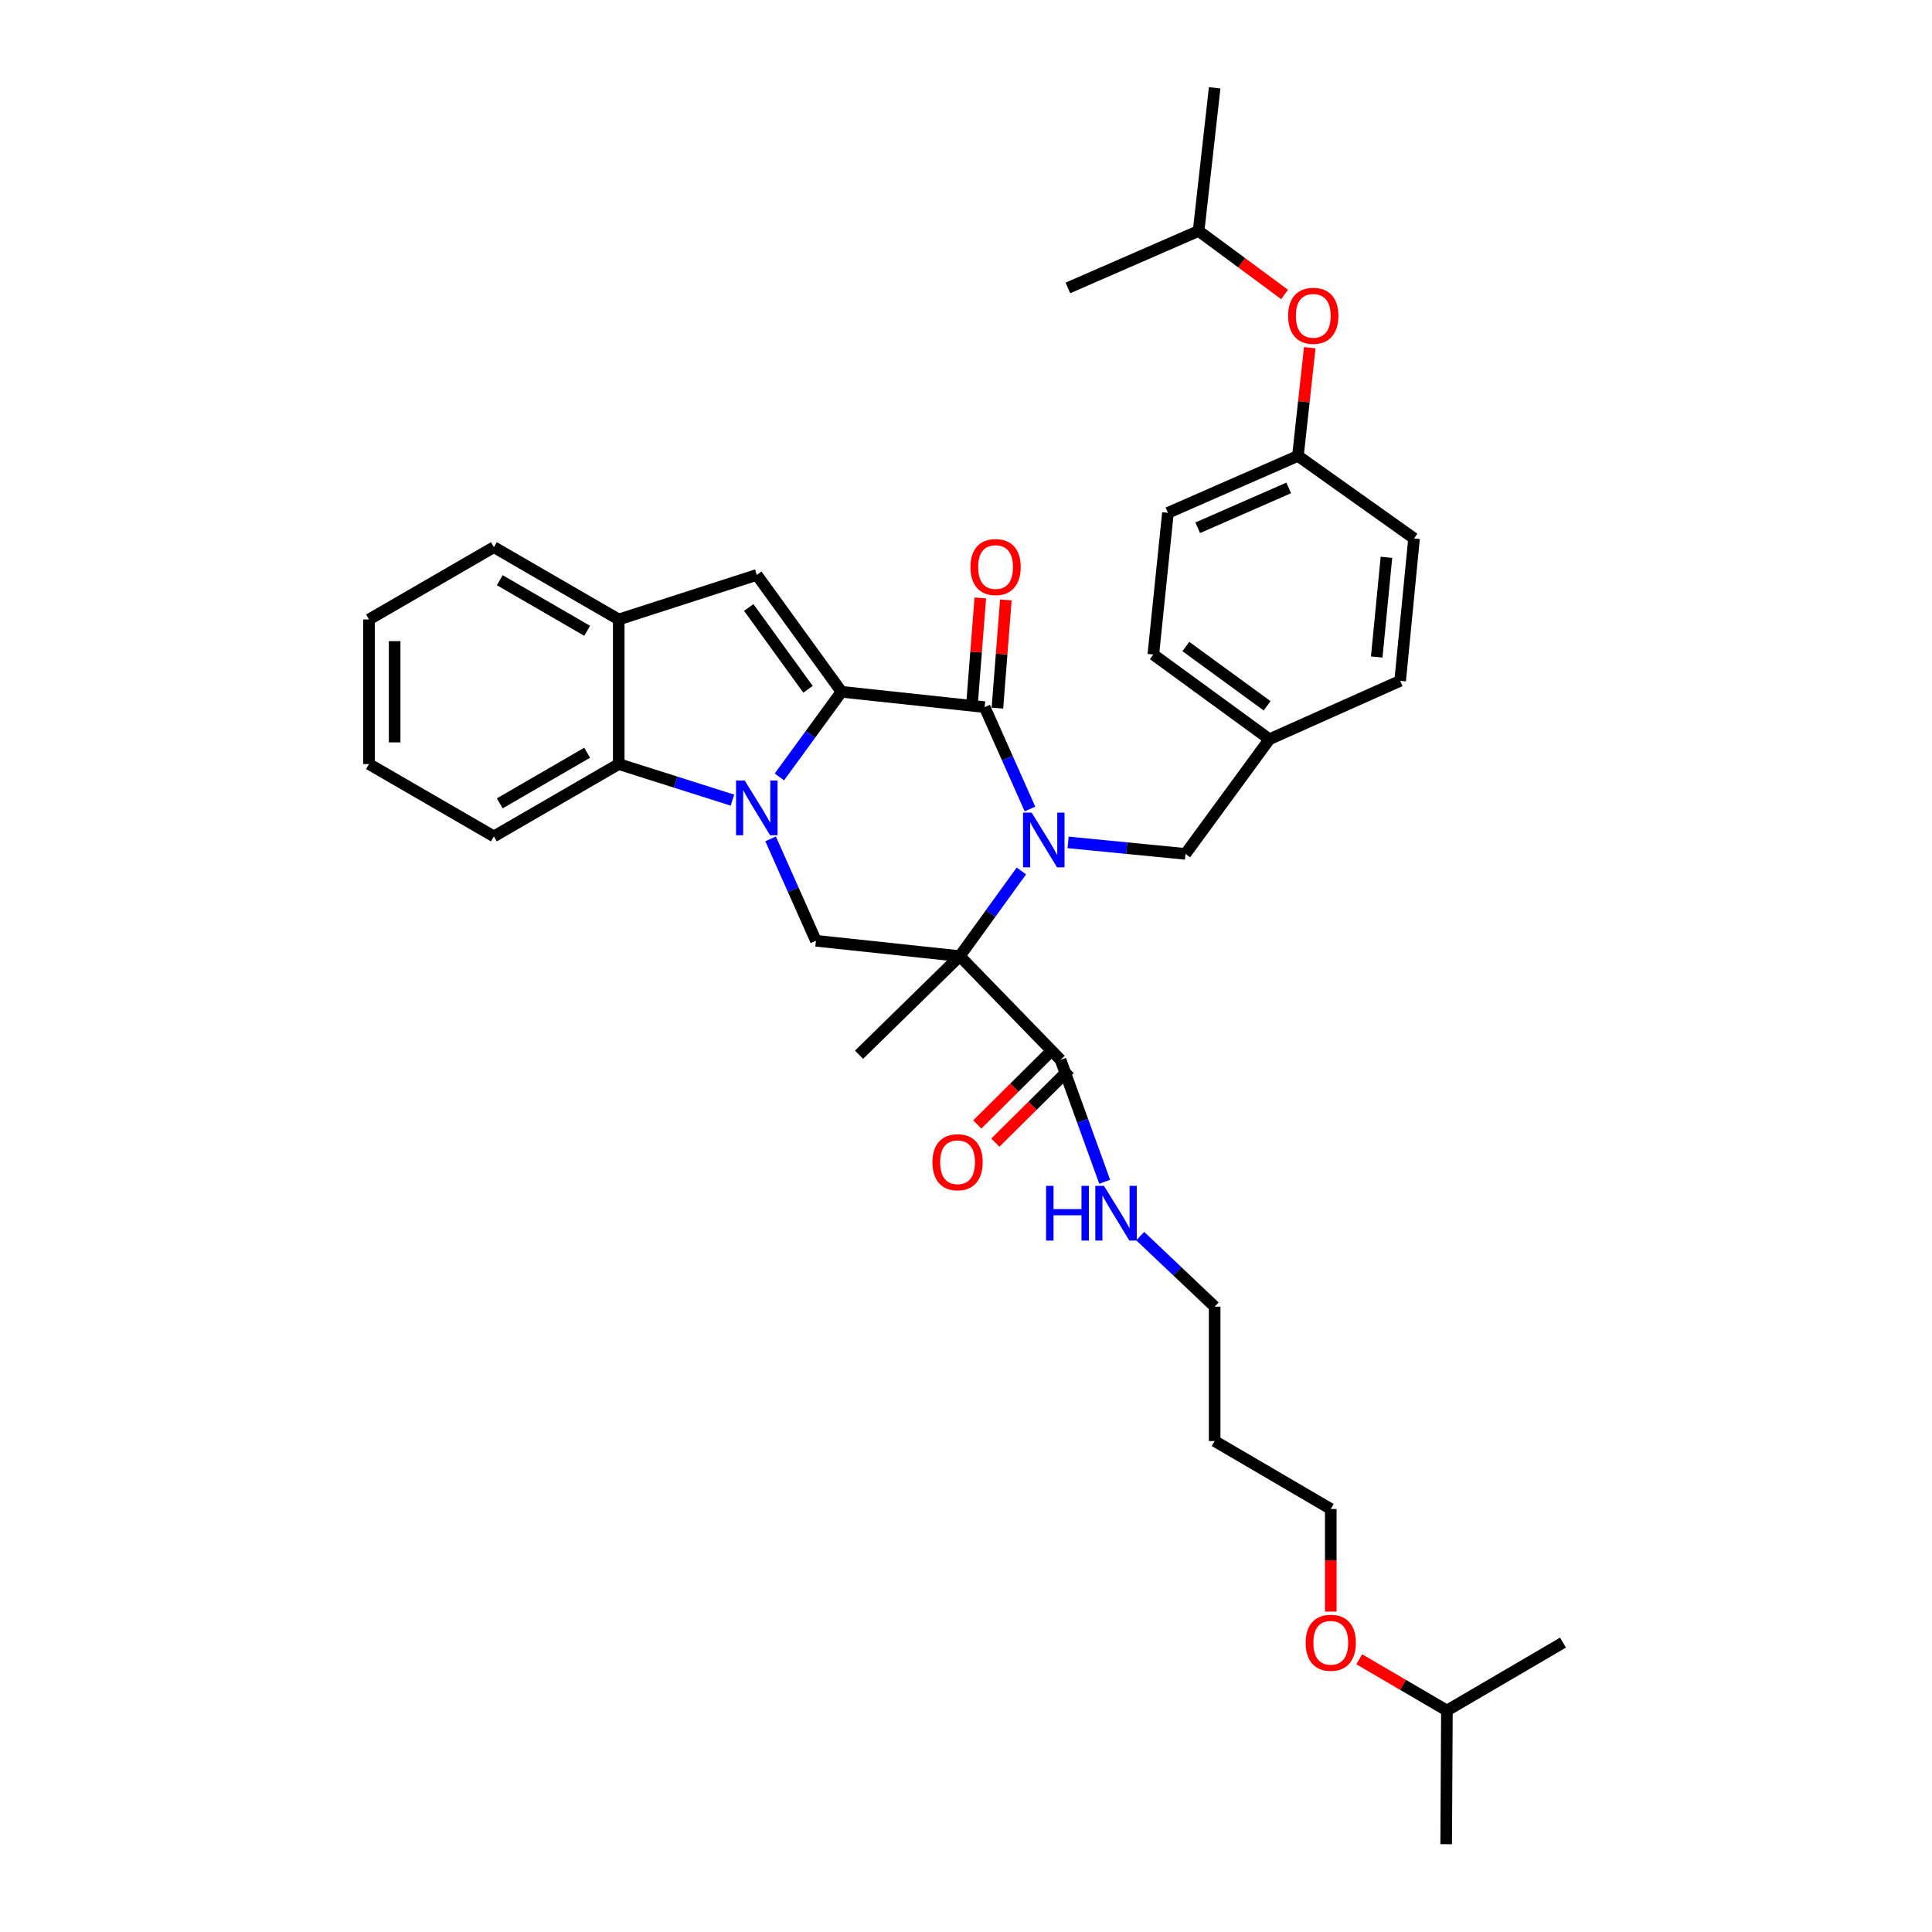 <?xml version='1.0' encoding='iso-8859-1'?>
<svg version='1.1' baseProfile='full'
              xmlns='http://www.w3.org/2000/svg'
                      xmlns:rdkit='http://www.rdkit.org/xml'
                      xmlns:xlink='http://www.w3.org/1999/xlink'
                  xml:space='preserve'
width='1000px' height='1000px' viewBox='0 0 1000 1000'>
<!-- END OF HEADER -->
<rect style='opacity:1.0;fill:#FFFFFF;stroke:none' width='1000' height='1000' x='0' y='0'> </rect>
<path class='bond-2' d='M 528.67,450.799 L 512.725,472.842' style='fill:none;fill-rule:evenodd;stroke:#0000FF;stroke-width:6px;stroke-linecap:butt;stroke-linejoin:miter;stroke-opacity:1' />
<path class='bond-2' d='M 512.725,472.842 L 496.779,494.884' style='fill:none;fill-rule:evenodd;stroke:#000000;stroke-width:6px;stroke-linecap:butt;stroke-linejoin:miter;stroke-opacity:1' />
<path class='bond-3' d='M 533.115,418.743 L 521.378,392.376' style='fill:none;fill-rule:evenodd;stroke:#0000FF;stroke-width:6px;stroke-linecap:butt;stroke-linejoin:miter;stroke-opacity:1' />
<path class='bond-3' d='M 521.378,392.376 L 509.642,366.009' style='fill:none;fill-rule:evenodd;stroke:#000000;stroke-width:6px;stroke-linecap:butt;stroke-linejoin:miter;stroke-opacity:1' />
<path class='bond-9' d='M 552.838,436.018 L 583.216,438.995' style='fill:none;fill-rule:evenodd;stroke:#0000FF;stroke-width:6px;stroke-linecap:butt;stroke-linejoin:miter;stroke-opacity:1' />
<path class='bond-9' d='M 583.216,438.995 L 613.594,441.972' style='fill:none;fill-rule:evenodd;stroke:#000000;stroke-width:6px;stroke-linecap:butt;stroke-linejoin:miter;stroke-opacity:1' />
<path class='bond-0' d='M 435.551,358.07 L 509.642,366.009' style='fill:none;fill-rule:evenodd;stroke:#000000;stroke-width:6px;stroke-linecap:butt;stroke-linejoin:miter;stroke-opacity:1' />
<path class='bond-1' d='M 435.551,358.07 L 419.479,380.103' style='fill:none;fill-rule:evenodd;stroke:#000000;stroke-width:6px;stroke-linecap:butt;stroke-linejoin:miter;stroke-opacity:1' />
<path class='bond-1' d='M 419.479,380.103 L 403.407,402.136' style='fill:none;fill-rule:evenodd;stroke:#0000FF;stroke-width:6px;stroke-linecap:butt;stroke-linejoin:miter;stroke-opacity:1' />
<path class='bond-4' d='M 435.551,358.07 L 391.721,297.573' style='fill:none;fill-rule:evenodd;stroke:#000000;stroke-width:6px;stroke-linecap:butt;stroke-linejoin:miter;stroke-opacity:1' />
<path class='bond-4' d='M 418.232,356.78 L 387.55,314.432' style='fill:none;fill-rule:evenodd;stroke:#000000;stroke-width:6px;stroke-linecap:butt;stroke-linejoin:miter;stroke-opacity:1' />
<path class='bond-6' d='M 379.106,414.153 L 349.681,404.816' style='fill:none;fill-rule:evenodd;stroke:#0000FF;stroke-width:6px;stroke-linecap:butt;stroke-linejoin:miter;stroke-opacity:1' />
<path class='bond-6' d='M 349.681,404.816 L 320.255,395.48' style='fill:none;fill-rule:evenodd;stroke:#000000;stroke-width:6px;stroke-linecap:butt;stroke-linejoin:miter;stroke-opacity:1' />
<path class='bond-35' d='M 398.858,434.197 L 410.593,460.571' style='fill:none;fill-rule:evenodd;stroke:#0000FF;stroke-width:6px;stroke-linecap:butt;stroke-linejoin:miter;stroke-opacity:1' />
<path class='bond-35' d='M 410.593,460.571 L 422.327,486.945' style='fill:none;fill-rule:evenodd;stroke:#000000;stroke-width:6px;stroke-linecap:butt;stroke-linejoin:miter;stroke-opacity:1' />
<path class='bond-5' d='M 496.779,494.884 L 422.327,486.945' style='fill:none;fill-rule:evenodd;stroke:#000000;stroke-width:6px;stroke-linecap:butt;stroke-linejoin:miter;stroke-opacity:1' />
<path class='bond-7' d='M 496.779,494.884 L 548.946,548.578' style='fill:none;fill-rule:evenodd;stroke:#000000;stroke-width:6px;stroke-linecap:butt;stroke-linejoin:miter;stroke-opacity:1' />
<path class='bond-13' d='M 496.779,494.884 L 444.633,545.924' style='fill:none;fill-rule:evenodd;stroke:#000000;stroke-width:6px;stroke-linecap:butt;stroke-linejoin:miter;stroke-opacity:1' />
<path class='bond-10' d='M 516.256,366.526 L 518.443,338.523' style='fill:none;fill-rule:evenodd;stroke:#000000;stroke-width:6px;stroke-linecap:butt;stroke-linejoin:miter;stroke-opacity:1' />
<path class='bond-10' d='M 518.443,338.523 L 520.63,310.519' style='fill:none;fill-rule:evenodd;stroke:#FF0000;stroke-width:6px;stroke-linecap:butt;stroke-linejoin:miter;stroke-opacity:1' />
<path class='bond-10' d='M 503.028,365.493 L 505.215,337.489' style='fill:none;fill-rule:evenodd;stroke:#000000;stroke-width:6px;stroke-linecap:butt;stroke-linejoin:miter;stroke-opacity:1' />
<path class='bond-10' d='M 505.215,337.489 L 507.402,309.486' style='fill:none;fill-rule:evenodd;stroke:#FF0000;stroke-width:6px;stroke-linecap:butt;stroke-linejoin:miter;stroke-opacity:1' />
<path class='bond-8' d='M 391.721,297.573 L 320.255,320.638' style='fill:none;fill-rule:evenodd;stroke:#000000;stroke-width:6px;stroke-linecap:butt;stroke-linejoin:miter;stroke-opacity:1' />
<path class='bond-21' d='M 320.255,395.48 L 255.637,432.912' style='fill:none;fill-rule:evenodd;stroke:#000000;stroke-width:6px;stroke-linecap:butt;stroke-linejoin:miter;stroke-opacity:1' />
<path class='bond-21' d='M 303.911,389.614 L 258.678,415.816' style='fill:none;fill-rule:evenodd;stroke:#000000;stroke-width:6px;stroke-linecap:butt;stroke-linejoin:miter;stroke-opacity:1' />
<path class='bond-37' d='M 320.255,395.48 L 320.255,320.638' style='fill:none;fill-rule:evenodd;stroke:#000000;stroke-width:6px;stroke-linecap:butt;stroke-linejoin:miter;stroke-opacity:1' />
<path class='bond-11' d='M 544.273,543.869 L 525.057,562.942' style='fill:none;fill-rule:evenodd;stroke:#000000;stroke-width:6px;stroke-linecap:butt;stroke-linejoin:miter;stroke-opacity:1' />
<path class='bond-11' d='M 525.057,562.942 L 505.84,582.015' style='fill:none;fill-rule:evenodd;stroke:#FF0000;stroke-width:6px;stroke-linecap:butt;stroke-linejoin:miter;stroke-opacity:1' />
<path class='bond-11' d='M 553.62,553.287 L 534.404,572.359' style='fill:none;fill-rule:evenodd;stroke:#000000;stroke-width:6px;stroke-linecap:butt;stroke-linejoin:miter;stroke-opacity:1' />
<path class='bond-11' d='M 534.404,572.359 L 515.187,591.432' style='fill:none;fill-rule:evenodd;stroke:#FF0000;stroke-width:6px;stroke-linecap:butt;stroke-linejoin:miter;stroke-opacity:1' />
<path class='bond-12' d='M 548.946,548.578 L 560.365,580.131' style='fill:none;fill-rule:evenodd;stroke:#000000;stroke-width:6px;stroke-linecap:butt;stroke-linejoin:miter;stroke-opacity:1' />
<path class='bond-12' d='M 560.365,580.131 L 571.785,611.683' style='fill:none;fill-rule:evenodd;stroke:#0000FF;stroke-width:6px;stroke-linecap:butt;stroke-linejoin:miter;stroke-opacity:1' />
<path class='bond-23' d='M 320.255,320.638 L 255.637,283.213' style='fill:none;fill-rule:evenodd;stroke:#000000;stroke-width:6px;stroke-linecap:butt;stroke-linejoin:miter;stroke-opacity:1' />
<path class='bond-23' d='M 303.912,326.506 L 258.679,300.309' style='fill:none;fill-rule:evenodd;stroke:#000000;stroke-width:6px;stroke-linecap:butt;stroke-linejoin:miter;stroke-opacity:1' />
<path class='bond-15' d='M 613.594,441.972 L 657.056,382.624' style='fill:none;fill-rule:evenodd;stroke:#000000;stroke-width:6px;stroke-linecap:butt;stroke-linejoin:miter;stroke-opacity:1' />
<path class='bond-26' d='M 590.171,639.802 L 609.438,658.067' style='fill:none;fill-rule:evenodd;stroke:#0000FF;stroke-width:6px;stroke-linecap:butt;stroke-linejoin:miter;stroke-opacity:1' />
<path class='bond-26' d='M 609.438,658.067 L 628.705,676.332' style='fill:none;fill-rule:evenodd;stroke:#000000;stroke-width:6px;stroke-linecap:butt;stroke-linejoin:miter;stroke-opacity:1' />
<path class='bond-14' d='M 677.931,179.968 L 674.869,207.969' style='fill:none;fill-rule:evenodd;stroke:#FF0000;stroke-width:6px;stroke-linecap:butt;stroke-linejoin:miter;stroke-opacity:1' />
<path class='bond-14' d='M 674.869,207.969 L 671.806,235.97' style='fill:none;fill-rule:evenodd;stroke:#000000;stroke-width:6px;stroke-linecap:butt;stroke-linejoin:miter;stroke-opacity:1' />
<path class='bond-25' d='M 664.901,152.414 L 642.649,135.972' style='fill:none;fill-rule:evenodd;stroke:#FF0000;stroke-width:6px;stroke-linecap:butt;stroke-linejoin:miter;stroke-opacity:1' />
<path class='bond-25' d='M 642.649,135.972 L 620.398,119.53' style='fill:none;fill-rule:evenodd;stroke:#000000;stroke-width:6px;stroke-linecap:butt;stroke-linejoin:miter;stroke-opacity:1' />
<path class='bond-17' d='M 657.056,382.624 L 724.719,352.402' style='fill:none;fill-rule:evenodd;stroke:#000000;stroke-width:6px;stroke-linecap:butt;stroke-linejoin:miter;stroke-opacity:1' />
<path class='bond-18' d='M 657.056,382.624 L 596.957,338.779' style='fill:none;fill-rule:evenodd;stroke:#000000;stroke-width:6px;stroke-linecap:butt;stroke-linejoin:miter;stroke-opacity:1' />
<path class='bond-18' d='M 655.861,365.328 L 613.792,334.637' style='fill:none;fill-rule:evenodd;stroke:#000000;stroke-width:6px;stroke-linecap:butt;stroke-linejoin:miter;stroke-opacity:1' />
<path class='bond-16' d='M 671.806,235.97 L 604.52,265.441' style='fill:none;fill-rule:evenodd;stroke:#000000;stroke-width:6px;stroke-linecap:butt;stroke-linejoin:miter;stroke-opacity:1' />
<path class='bond-16' d='M 667.037,252.544 L 619.936,273.174' style='fill:none;fill-rule:evenodd;stroke:#000000;stroke-width:6px;stroke-linecap:butt;stroke-linejoin:miter;stroke-opacity:1' />
<path class='bond-36' d='M 671.806,235.97 L 731.906,278.694' style='fill:none;fill-rule:evenodd;stroke:#000000;stroke-width:6px;stroke-linecap:butt;stroke-linejoin:miter;stroke-opacity:1' />
<path class='bond-19' d='M 724.719,352.402 L 731.906,278.694' style='fill:none;fill-rule:evenodd;stroke:#000000;stroke-width:6px;stroke-linecap:butt;stroke-linejoin:miter;stroke-opacity:1' />
<path class='bond-19' d='M 712.591,340.058 L 717.622,288.463' style='fill:none;fill-rule:evenodd;stroke:#000000;stroke-width:6px;stroke-linecap:butt;stroke-linejoin:miter;stroke-opacity:1' />
<path class='bond-20' d='M 596.957,338.779 L 604.52,265.441' style='fill:none;fill-rule:evenodd;stroke:#000000;stroke-width:6px;stroke-linecap:butt;stroke-linejoin:miter;stroke-opacity:1' />
<path class='bond-33' d='M 255.637,432.912 L 190.996,395.48' style='fill:none;fill-rule:evenodd;stroke:#000000;stroke-width:6px;stroke-linecap:butt;stroke-linejoin:miter;stroke-opacity:1' />
<path class='bond-22' d='M 628.705,745.882 L 628.705,676.332' style='fill:none;fill-rule:evenodd;stroke:#000000;stroke-width:6px;stroke-linecap:butt;stroke-linejoin:miter;stroke-opacity:1' />
<path class='bond-27' d='M 628.705,745.882 L 688.805,781.051' style='fill:none;fill-rule:evenodd;stroke:#000000;stroke-width:6px;stroke-linecap:butt;stroke-linejoin:miter;stroke-opacity:1' />
<path class='bond-34' d='M 255.637,283.213 L 190.996,320.638' style='fill:none;fill-rule:evenodd;stroke:#000000;stroke-width:6px;stroke-linecap:butt;stroke-linejoin:miter;stroke-opacity:1' />
<path class='bond-24' d='M 688.805,834.161 L 688.805,807.606' style='fill:none;fill-rule:evenodd;stroke:#FF0000;stroke-width:6px;stroke-linecap:butt;stroke-linejoin:miter;stroke-opacity:1' />
<path class='bond-24' d='M 688.805,807.606 L 688.805,781.051' style='fill:none;fill-rule:evenodd;stroke:#000000;stroke-width:6px;stroke-linecap:butt;stroke-linejoin:miter;stroke-opacity:1' />
<path class='bond-28' d='M 703.546,858.832 L 726.232,872.102' style='fill:none;fill-rule:evenodd;stroke:#FF0000;stroke-width:6px;stroke-linecap:butt;stroke-linejoin:miter;stroke-opacity:1' />
<path class='bond-28' d='M 726.232,872.102 L 748.919,885.372' style='fill:none;fill-rule:evenodd;stroke:#000000;stroke-width:6px;stroke-linecap:butt;stroke-linejoin:miter;stroke-opacity:1' />
<path class='bond-29' d='M 620.398,119.53 L 552.743,149.038' style='fill:none;fill-rule:evenodd;stroke:#000000;stroke-width:6px;stroke-linecap:butt;stroke-linejoin:miter;stroke-opacity:1' />
<path class='bond-30' d='M 620.398,119.53 L 628.705,45.455' style='fill:none;fill-rule:evenodd;stroke:#000000;stroke-width:6px;stroke-linecap:butt;stroke-linejoin:miter;stroke-opacity:1' />
<path class='bond-31' d='M 748.919,885.372 L 809.004,850.21' style='fill:none;fill-rule:evenodd;stroke:#000000;stroke-width:6px;stroke-linecap:butt;stroke-linejoin:miter;stroke-opacity:1' />
<path class='bond-32' d='M 748.919,885.372 L 748.536,954.545' style='fill:none;fill-rule:evenodd;stroke:#000000;stroke-width:6px;stroke-linecap:butt;stroke-linejoin:miter;stroke-opacity:1' />
<path class='bond-38' d='M 190.996,395.48 L 190.996,320.638' style='fill:none;fill-rule:evenodd;stroke:#000000;stroke-width:6px;stroke-linecap:butt;stroke-linejoin:miter;stroke-opacity:1' />
<path class='bond-38' d='M 204.265,384.254 L 204.265,331.864' style='fill:none;fill-rule:evenodd;stroke:#000000;stroke-width:6px;stroke-linecap:butt;stroke-linejoin:miter;stroke-opacity:1' />
<path  class='atom-0' d='M 533.995 420.625
L 543.275 435.625
Q 544.195 437.105, 545.675 439.785
Q 547.155 442.465, 547.235 442.625
L 547.235 420.625
L 550.995 420.625
L 550.995 448.945
L 547.115 448.945
L 537.155 432.545
Q 535.995 430.625, 534.755 428.425
Q 533.555 426.225, 533.195 425.545
L 533.195 448.945
L 529.515 448.945
L 529.515 420.625
L 533.995 420.625
' fill='#0000FF'/>
<path  class='atom-2' d='M 385.461 403.995
L 394.741 418.995
Q 395.661 420.475, 397.141 423.155
Q 398.621 425.835, 398.701 425.995
L 398.701 403.995
L 402.461 403.995
L 402.461 432.315
L 398.581 432.315
L 388.621 415.915
Q 387.461 413.995, 386.221 411.795
Q 385.021 409.595, 384.661 408.915
L 384.661 432.315
L 380.981 432.315
L 380.981 403.995
L 385.461 403.995
' fill='#0000FF'/>
<path  class='atom-11' d='M 502.31 293.503
Q 502.31 286.703, 505.67 282.903
Q 509.03 279.103, 515.31 279.103
Q 521.59 279.103, 524.95 282.903
Q 528.31 286.703, 528.31 293.503
Q 528.31 300.383, 524.91 304.303
Q 521.51 308.183, 515.31 308.183
Q 509.07 308.183, 505.67 304.303
Q 502.31 300.423, 502.31 293.503
M 515.31 304.983
Q 519.63 304.983, 521.95 302.103
Q 524.31 299.183, 524.31 293.503
Q 524.31 287.943, 521.95 285.143
Q 519.63 282.303, 515.31 282.303
Q 510.99 282.303, 508.63 285.103
Q 506.31 287.903, 506.31 293.503
Q 506.31 299.223, 508.63 302.103
Q 510.99 304.983, 515.31 304.983
' fill='#FF0000'/>
<path  class='atom-12' d='M 482.636 601.57
Q 482.636 594.77, 485.996 590.97
Q 489.356 587.17, 495.636 587.17
Q 501.916 587.17, 505.276 590.97
Q 508.636 594.77, 508.636 601.57
Q 508.636 608.45, 505.236 612.37
Q 501.836 616.25, 495.636 616.25
Q 489.396 616.25, 485.996 612.37
Q 482.636 608.49, 482.636 601.57
M 495.636 613.05
Q 499.956 613.05, 502.276 610.17
Q 504.636 607.25, 504.636 601.57
Q 504.636 596.01, 502.276 593.21
Q 499.956 590.37, 495.636 590.37
Q 491.316 590.37, 488.956 593.17
Q 486.636 595.97, 486.636 601.57
Q 486.636 607.29, 488.956 610.17
Q 491.316 613.05, 495.636 613.05
' fill='#FF0000'/>
<path  class='atom-13' d='M 541.453 613.794
L 545.293 613.794
L 545.293 625.834
L 559.773 625.834
L 559.773 613.794
L 563.613 613.794
L 563.613 642.114
L 559.773 642.114
L 559.773 629.034
L 545.293 629.034
L 545.293 642.114
L 541.453 642.114
L 541.453 613.794
' fill='#0000FF'/>
<path  class='atom-13' d='M 571.413 613.794
L 580.693 628.794
Q 581.613 630.274, 583.093 632.954
Q 584.573 635.634, 584.653 635.794
L 584.653 613.794
L 588.413 613.794
L 588.413 642.114
L 584.533 642.114
L 574.573 625.714
Q 573.413 623.794, 572.173 621.594
Q 570.973 619.394, 570.613 618.714
L 570.613 642.114
L 566.933 642.114
L 566.933 613.794
L 571.413 613.794
' fill='#0000FF'/>
<path  class='atom-15' d='M 666.745 163.463
Q 666.745 156.663, 670.105 152.863
Q 673.465 149.063, 679.745 149.063
Q 686.025 149.063, 689.385 152.863
Q 692.745 156.663, 692.745 163.463
Q 692.745 170.343, 689.345 174.263
Q 685.945 178.143, 679.745 178.143
Q 673.505 178.143, 670.105 174.263
Q 666.745 170.383, 666.745 163.463
M 679.745 174.943
Q 684.065 174.943, 686.385 172.063
Q 688.745 169.143, 688.745 163.463
Q 688.745 157.903, 686.385 155.103
Q 684.065 152.263, 679.745 152.263
Q 675.425 152.263, 673.065 155.063
Q 670.745 157.863, 670.745 163.463
Q 670.745 169.183, 673.065 172.063
Q 675.425 174.943, 679.745 174.943
' fill='#FF0000'/>
<path  class='atom-25' d='M 675.805 850.29
Q 675.805 843.49, 679.165 839.69
Q 682.525 835.89, 688.805 835.89
Q 695.085 835.89, 698.445 839.69
Q 701.805 843.49, 701.805 850.29
Q 701.805 857.17, 698.405 861.09
Q 695.005 864.97, 688.805 864.97
Q 682.565 864.97, 679.165 861.09
Q 675.805 857.21, 675.805 850.29
M 688.805 861.77
Q 693.125 861.77, 695.445 858.89
Q 697.805 855.97, 697.805 850.29
Q 697.805 844.73, 695.445 841.93
Q 693.125 839.09, 688.805 839.09
Q 684.485 839.09, 682.125 841.89
Q 679.805 844.69, 679.805 850.29
Q 679.805 856.01, 682.125 858.89
Q 684.485 861.77, 688.805 861.77
' fill='#FF0000'/>
</svg>
